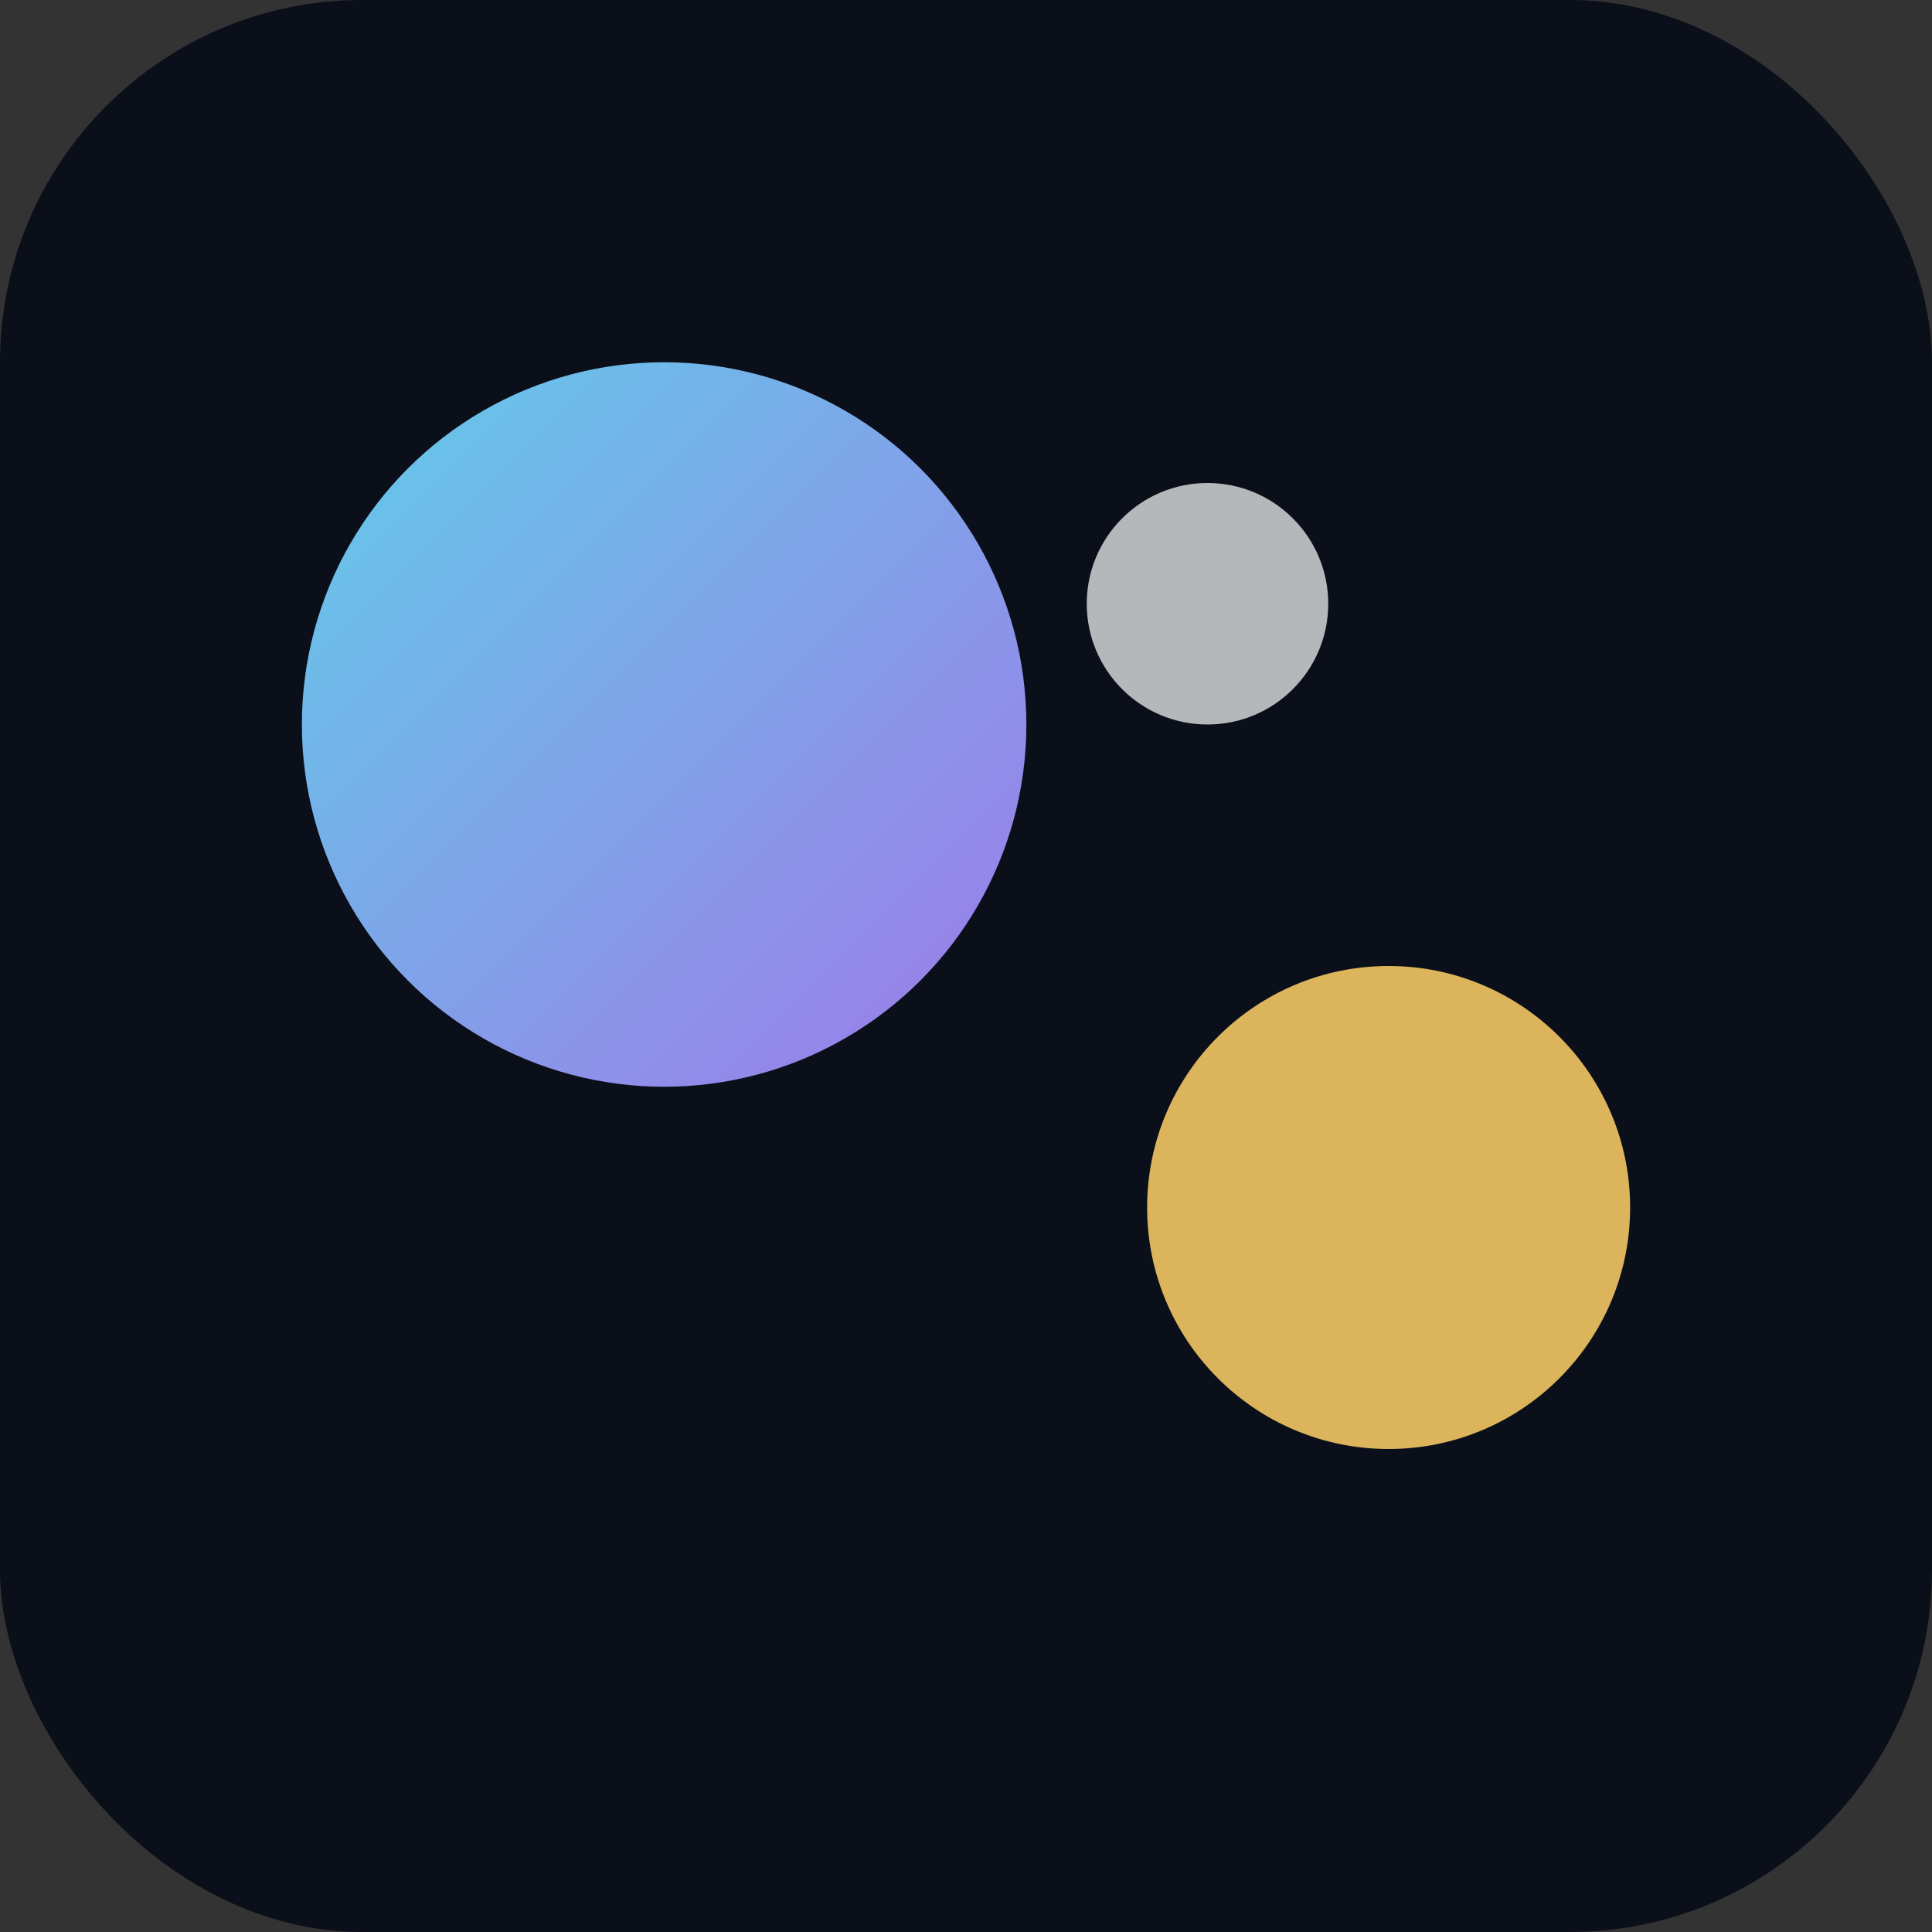 <svg xmlns="http://www.w3.org/2000/svg" viewBox="0 0 64 64">
  <rect x="0" y="0" width="64" height="64" fill="#333333" stroke="none"/>
  <defs>
    <linearGradient id="g" x1="0%" y1="0%" x2="100%" y2="100%">
      <stop offset="0%" stop-color="#6ae3ff"/>
      <stop offset="100%" stop-color="#b084ff"/>
    </linearGradient>
  </defs>
  <rect width="64" height="64" rx="12" fill="#0b0f1a"/>
  <circle cx="22" cy="24" r="12" fill="url(#g)" opacity="0.9"/>
  <circle cx="46" cy="40" r="8" fill="#ffd166" opacity="0.85"/>
  <circle cx="40" cy="20" r="4" fill="#fff" opacity="0.7"/>
</svg>
